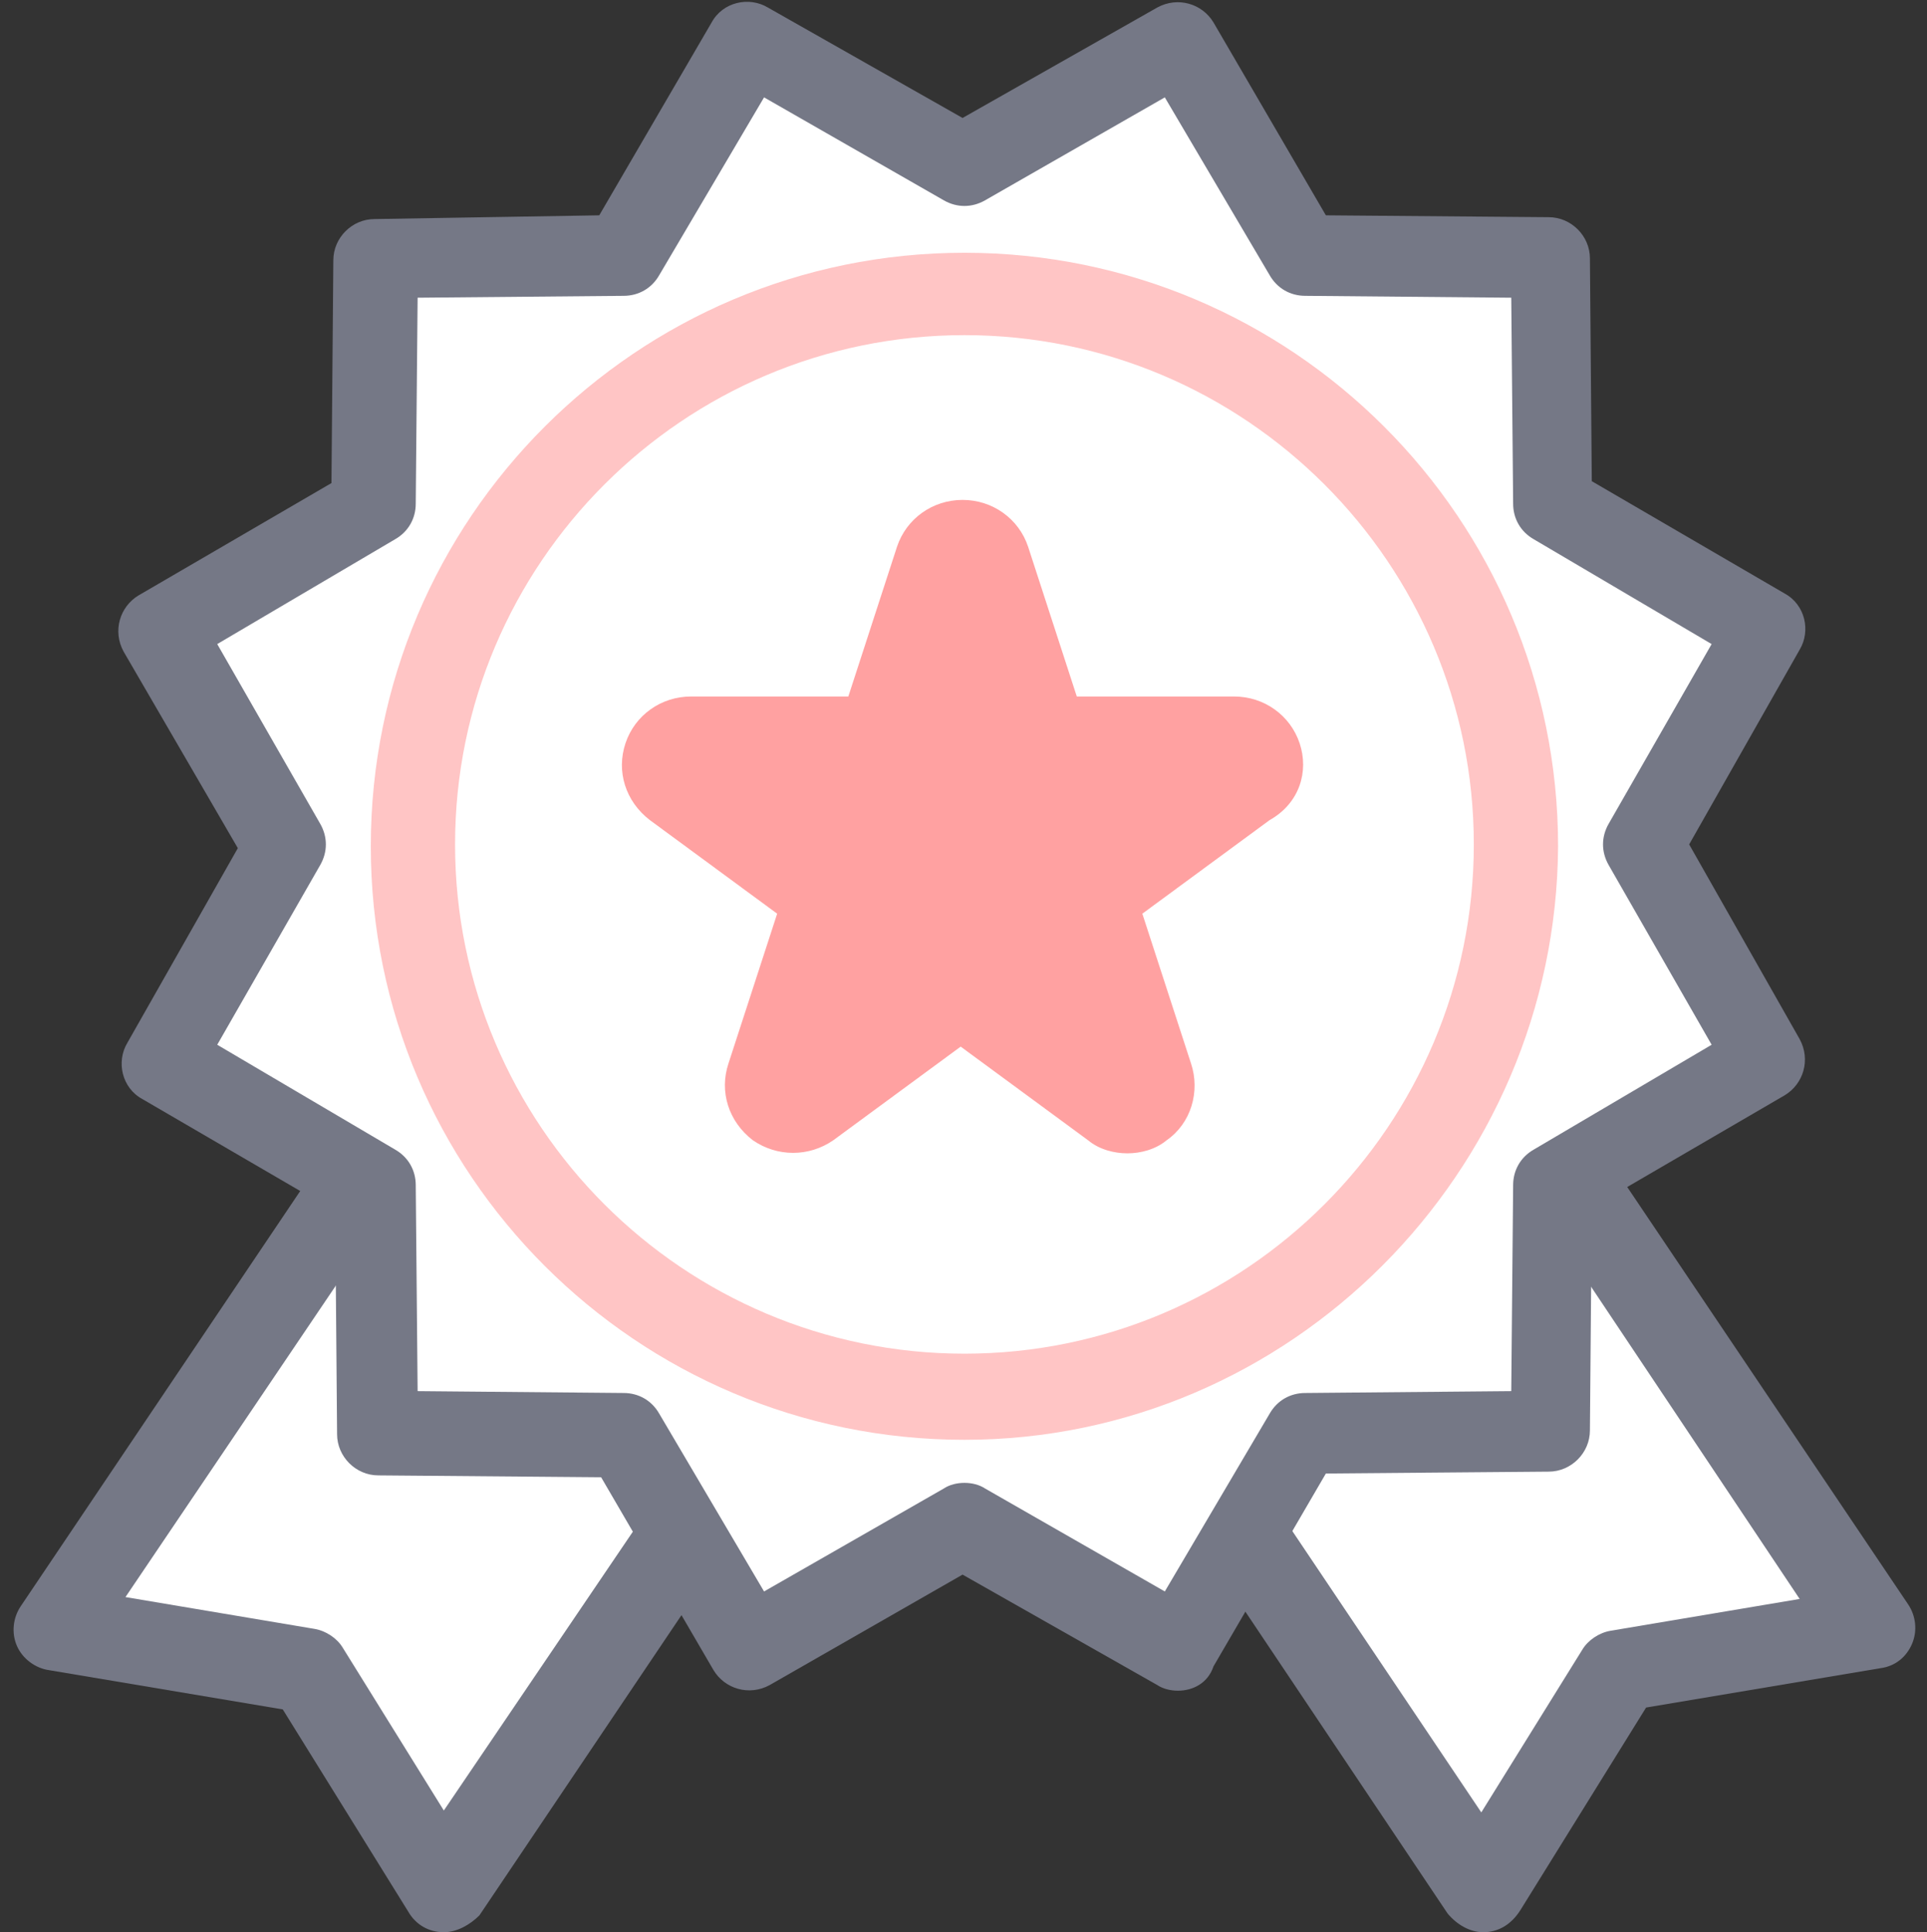<?xml version="1.0" encoding="utf-8"?>
<!-- Generator: Adobe Illustrator 26.0.3, SVG Export Plug-In . SVG Version: 6.00 Build 0)  -->
<svg version="1.1" id="icons" xmlns="http://www.w3.org/2000/svg" xmlns:xlink="http://www.w3.org/1999/xlink" x="0px" y="0px"
	 viewBox="0 0 102.9 103.2" style="enable-background:new 0 0 102.9 103.2;" xml:space="preserve">
<rect x="0" y="0" width="102.9" height="103.2" fill="#333333" stroke="none"/>
<style type="text/css">
	.st0{display:none;}
	.st1{display:inline;fill:#757886;}
	.st2{display:inline;fill:#FFFFFF;}
	.st3{display:inline;fill:#FFA1A1;}
	.st4{fill:#FFFFFF;}
	.st5{fill:#757886;}
	.st6{fill:#FFC5C5;}
	.st7{fill:#FFA1A1;}
	.st8{display:inline;}
</style>
<g class="st0">
	<path class="st1" d="M75,34.3c-0.1,0-0.2,0-0.3,0c-1.1-0.2-1.9-1.2-1.7-2.3l3.5-24c0.2-1.1,1.2-1.8,2.3-1.7
		c1.1,0.2,1.9,1.2,1.7,2.3l-3.5,24C76.8,33.6,75.9,34.3,75,34.3z"/>
	<path class="st1" d="M94.7,59.4c-0.6,0-1.1-0.2-1.5-0.7L73,35.8l-26.2-7.6c-1.1-0.3-1.7-1.4-1.4-2.5c0.3-1.1,1.4-1.7,2.5-1.4
		l26.7,7.8c0.4,0.1,0.7,0.3,0.9,0.6L96.2,56c0.7,0.8,0.6,2.1-0.2,2.8C95.6,59.2,95.2,59.4,94.7,59.4z"/>
	<path class="st1" d="M11.3,83.8c-0.6,0-1.1-0.2-1.5-0.7C9.1,82.3,9.2,81,10,80.3l24.9-21.8c0.4-0.4,1-0.5,1.6-0.5l30.3,3.9
		c1.1,0.1,1.9,1.1,1.7,2.2c-0.1,1.1-1.1,1.9-2.2,1.7l-29.4-3.8L12.6,83.3C12.3,83.6,11.8,83.8,11.3,83.8z"/>
	<path class="st1" d="M46.3,96.2c-0.9,0-1.7-0.6-1.9-1.4l-10-33.7L9.1,35.8c-0.8-0.8-0.8-2,0-2.8c0.8-0.8,2-0.8,2.8,0l25.7,25.7
		c0.2,0.2,0.4,0.5,0.5,0.8l10.1,34.2c0.3,1.1-0.3,2.2-1.4,2.5C46.7,96.2,46.5,96.2,46.3,96.2z"/>
	<path class="st2" d="M50.2,60c0-7.7-6.3-14-14-14s-14,6.3-14,14s6.3,14,14,14S50.2,67.7,50.2,60z"/>
	<path class="st1" d="M36.2,76c-8.8,0-16-7.2-16-16c0-8.8,7.2-16,16-16c8.8,0,16,7.2,16,16C52.2,68.8,45,76,36.2,76z M36.2,48
		c-6.6,0-12,5.4-12,12c0,6.6,5.4,12,12,12c6.6,0,12-5.4,12-12C48.2,53.4,42.8,48,36.2,48z"/>
	<ellipse transform="matrix(0.707 -0.707 0.707 0.707 -21.195 17.521)" class="st2" cx="10.6" cy="34.3" rx="8.6" ry="8.6"/>
	<path class="st1" d="M10.6,44.9C4.7,44.9,0,40.2,0,34.3c0-5.8,4.7-10.6,10.6-10.6c5.8,0,10.6,4.7,10.6,10.6
		C21.1,40.2,16.4,44.9,10.6,44.9z M10.6,27.8c-3.6,0-6.6,2.9-6.6,6.6s2.9,6.6,6.6,6.6s6.6-2.9,6.6-6.6S14.2,27.8,10.6,27.8z"/>
	<path class="st2" d="M53.3,94.2c0-3.9-3.1-7-7-7c-3.9,0-7,3.1-7,7c0,3.9,3.1,7,7,7C50.2,101.2,53.3,98.1,53.3,94.2z"/>
	<path class="st1" d="M46.3,103.2c-5,0-9-4-9-9c0-5,4-9,9-9c5,0,9,4,9,9C55.3,99.2,51.3,103.2,46.3,103.2z M46.3,89.2
		c-2.8,0-5,2.2-5,5c0,2.8,2.2,5,5,5c2.8,0,5-2.2,5-5C51.3,91.5,49.1,89.2,46.3,89.2z"/>
	<path class="st3" d="M18.3,81.8c0-3.9-3.1-7-7-7c-3.9,0-7,3.1-7,7c0,3.9,3.1,7,7,7C15.2,88.8,18.3,85.6,18.3,81.8z"/>
	<path class="st1" d="M11.3,90.8c-5,0-9-4-9-9c0-5,4-9,9-9c5,0,9,4,9,9C20.3,86.7,16.3,90.8,11.3,90.8z M11.3,76.8c-2.8,0-5,2.2-5,5
		c0,2.8,2.2,5,5,5c2.8,0,5-2.2,5-5C16.3,79,14.1,76.8,11.3,76.8z"/>
	<path class="st2" d="M73.5,63.9c0-3.9-3.1-7-7-7c-3.9,0-7,3.1-7,7c0,3.9,3.1,7,7,7C70.4,70.9,73.5,67.8,73.5,63.9z"/>
	<path class="st1" d="M66.5,72.9c-5,0-9-4-9-9c0-5,4-9,9-9c5,0,9,4,9,9C75.5,68.9,71.5,72.9,66.5,72.9z M66.5,58.9c-2.8,0-5,2.2-5,5
		c0,2.8,2.2,5,5,5c2.8,0,5-2.2,5-5C71.5,61.1,69.3,58.9,66.5,58.9z"/>
	<path class="st3" d="M85.7,34c0-6.4-5.2-11.5-11.5-11.5c-6.4,0-11.5,5.2-11.5,11.5s5.2,11.5,11.5,11.5C80.5,45.5,85.7,40.4,85.7,34
		z"/>
	<path class="st1" d="M74.2,47.5c-7.4,0-13.5-6.1-13.5-13.5c0-7.4,6.1-13.5,13.5-13.5c7.4,0,13.5,6.1,13.5,13.5
		C87.7,41.5,81.6,47.5,74.2,47.5z M74.2,24.5c-5.2,0-9.5,4.3-9.5,9.5c0,5.2,4.3,9.5,9.5,9.5c5.2,0,9.5-4.3,9.5-9.5
		C83.7,28.8,79.4,24.5,74.2,24.5z"/>
	<path class="st2" d="M53.6,26.3c0-3.4-2.8-6.2-6.2-6.2c-3.4,0-6.2,2.8-6.2,6.2c0,3.4,2.8,6.2,6.2,6.2
		C50.8,32.5,53.6,29.7,53.6,26.3z"/>
	<path class="st1" d="M47.4,34.5c-4.5,0-8.2-3.7-8.2-8.2c0-4.5,3.7-8.2,8.2-8.2s8.2,3.7,8.2,8.2C55.6,30.8,51.9,34.5,47.4,34.5z
		 M47.4,22c-2.3,0-4.2,1.9-4.2,4.2c0,2.3,1.9,4.2,4.2,4.2c2.3,0,4.2-1.9,4.2-4.2C51.6,23.9,49.7,22,47.4,22z"/>
	<path class="st2" d="M100.9,57.4c0-3.4-2.8-6.2-6.2-6.2c-3.4,0-6.2,2.8-6.2,6.2c0,3.4,2.8,6.2,6.2,6.2
		C98.1,63.6,100.9,60.8,100.9,57.4z"/>
	<path class="st1" d="M94.7,65.6c-4.5,0-8.2-3.7-8.2-8.2s3.7-8.2,8.2-8.2c4.5,0,8.2,3.7,8.2,8.2S99.2,65.6,94.7,65.6z M94.7,53.1
		c-2.3,0-4.2,1.9-4.2,4.2c0,2.3,1.9,4.2,4.2,4.2c2.3,0,4.2-1.9,4.2-4.2C98.9,55,97,53.1,94.7,53.1z"/>
	<circle class="st2" cx="78.5" cy="8.2" r="6.2"/>
	<path class="st1" d="M78.5,16.4c-4.5,0-8.2-3.7-8.2-8.2S74,0,78.5,0s8.2,3.7,8.2,8.2S83,16.4,78.5,16.4z M78.5,4
		c-2.3,0-4.2,1.9-4.2,4.2c0,2.3,1.9,4.2,4.2,4.2c2.3,0,4.2-1.9,4.2-4.2C82.7,5.9,80.8,4,78.5,4z"/>
</g>
<g>
	<polygon class="st4" points="24.3,55.2 2.9,87 16.5,89.3 23.7,100.9 45.1,69.1 	"/>
	<path class="st5" d="M23.7,103.2C23.7,103.2,23.7,103.2,23.7,103.2c-0.8,0-1.5-0.4-1.9-1.1l-6.7-10.8L2.6,89.2
		c-0.7-0.1-1.4-0.6-1.7-1.3c-0.3-0.7-0.2-1.5,0.2-2.1l21.4-31.8c0.7-1,2.1-1.3,3.1-0.6l20.8,14c0.5,0.3,0.8,0.8,0.9,1.4
		c0.1,0.6,0,1.2-0.3,1.7l-21.4,31.8C25.1,102.8,24.4,103.2,23.7,103.2z M6.7,85.3l10.1,1.7c0.6,0.1,1.2,0.5,1.5,1l5.4,8.7L42,69.7
		l-17-11.5L6.7,85.3z"/>
	<polygon class="st4" points="78.6,55.2 100,87 86.4,89.3 79.2,100.9 57.8,69.1 	"/>
	<path class="st5" d="M79.2,103.2c-0.7,0-1.4-0.4-1.9-1L56,70.4c-0.3-0.5-0.5-1.1-0.3-1.7c0.1-0.6,0.5-1.1,0.9-1.4l20.8-14
		c1-0.7,2.4-0.4,3.1,0.6l21.4,31.8c0.4,0.6,0.5,1.4,0.2,2.1c-0.3,0.7-0.9,1.2-1.7,1.3l-12.5,2.1l-6.7,10.8
		C80.7,102.8,80,103.2,79.2,103.2C79.2,103.2,79.2,103.2,79.2,103.2z M60.9,69.7l18.2,27.1l5.4-8.7c0.3-0.5,0.9-0.9,1.5-1l10.1-1.7
		L78,58.3L60.9,69.7z"/>
	<polygon class="st4" points="87.8,45.2 94.3,33.7 82.9,27 82.8,13.8 69.6,13.7 62.9,2.3 51.5,8.8 40,2.3 33.3,13.7 20.1,13.8 
		20,27 8.6,33.7 15.1,45.2 8.6,56.6 20,63.3 20.1,76.5 33.3,76.6 40,88 51.5,81.5 62.9,88 69.6,76.6 82.8,76.5 82.9,63.3 94.3,56.6 
			"/>
	<path class="st5" d="M62.9,90.3c-0.4,0-0.8-0.1-1.1-0.3l-10.4-5.9L41.1,90c-1.1,0.6-2.4,0.2-3-0.8l-6-10.3l-11.9-0.1
		c-1.2,0-2.2-1-2.2-2.2l-0.1-11.9l-10.3-6c-1.1-0.6-1.4-2-0.8-3l5.9-10.4L6.6,34.8c-0.6-1.1-0.2-2.4,0.8-3l10.3-6l0.1-11.9
		c0-1.2,1-2.2,2.2-2.2L32,11.5l6-10.3c0.6-1.1,2-1.4,3-0.8l10.4,5.9l10.4-5.9c1.1-0.6,2.4-0.2,3,0.8l6,10.3l11.9,0.1
		c1.2,0,2.2,1,2.2,2.2l0.1,11.9l10.3,6c1.1,0.6,1.4,2,0.8,3l-5.9,10.4l5.9,10.4c0.6,1.1,0.2,2.4-0.8,3l-10.3,6l-0.1,11.9
		c0,1.2-1,2.2-2.2,2.2l-11.9,0.1l-6,10.3C64.5,89.9,63.7,90.3,62.9,90.3z M51.5,79.2c0.4,0,0.8,0.1,1.1,0.3l9.6,5.5l5.6-9.5
		c0.4-0.7,1.1-1.1,1.9-1.1l11-0.1l0.1-11c0-0.8,0.4-1.5,1.1-1.9l9.5-5.6l-5.5-9.6c-0.4-0.7-0.4-1.5,0-2.2l5.5-9.6l-9.5-5.6
		c-0.7-0.4-1.1-1.1-1.1-1.9l-0.1-11l-11-0.1c-0.8,0-1.5-0.4-1.9-1.1l-5.6-9.5l-9.6,5.5c-0.7,0.4-1.5,0.4-2.2,0l-9.6-5.5l-5.6,9.5
		c-0.4,0.7-1.1,1.1-1.9,1.1l-11,0.1l-0.1,11c0,0.8-0.4,1.5-1.1,1.9l-9.5,5.6l5.5,9.6c0.4,0.7,0.4,1.5,0,2.2l-5.5,9.6l9.5,5.6
		c0.7,0.4,1.1,1.1,1.1,1.9l0.1,11l11,0.1c0.8,0,1.5,0.4,1.9,1.1l5.6,9.5l9.6-5.5C50.7,79.3,51.1,79.2,51.5,79.2z"/>
	<path class="st6" d="M51.5,76.9c-17.5,0-31.7-14.2-31.7-31.7c0-17.5,14.2-31.7,31.7-31.7c17.5,0,31.7,14.2,31.7,31.7
		C83.1,62.6,68.9,76.9,51.5,76.9z M51.5,17.9c-15,0-27.2,12.2-27.2,27.2c0,15,12.2,27.2,27.2,27.2c15,0,27.2-12.2,27.2-27.2
		C78.7,30.1,66.5,17.9,51.5,17.9z"/>
	<path class="st7" d="M69.4,39.7c-0.5-1.5-1.9-2.5-3.5-2.5h-8.4l-2.6-8c-0.5-1.5-1.9-2.5-3.5-2.5c-1.6,0-3,1-3.5,2.5l-2.6,8h-8.4
		c-1.6,0-3,1-3.5,2.5s0,3.1,1.3,4.1l6.8,5l-2.6,8c-0.5,1.5,0,3.1,1.3,4.1c1.3,0.9,3,0.9,4.3,0l6.8-5l6.8,5c0.6,0.5,1.4,0.7,2.1,0.7
		c0.7,0,1.5-0.2,2.1-0.7c1.3-0.9,1.8-2.6,1.3-4.1l-2.6-8l6.8-5C69.4,42.9,69.9,41.2,69.4,39.7z"/>
</g>
<g class="st0">
	<g class="st8">
		<path class="st5" d="M99.2,24.2c-0.9,0-1.8-0.3-2.5-1L79.9,6.3c-1.4-1.4-1.4-3.6,0-4.9c1.4-1.4,3.6-1.4,4.9,0l16.9,16.9
			c1.4,1.4,1.4,3.6,0,4.9C101,23.8,100.1,24.2,99.2,24.2z"/>
	</g>
	<g class="st8">
		<path class="st5" d="M39.7,95.4c-0.2,0-0.3,0-0.5,0l-24.8-3.8c-1.5-0.2-2.7-1.4-2.9-2.9L7.7,63.9c-0.2-1.1,0.2-2.2,1-3L58.6,11
			c1.4-1.4,3.6-1.4,4.9,0c1.4,1.4,1.4,3.6,0,4.9L14.8,64.6l3.1,20.6l20.6,3.1l48.7-48.7c1.4-1.4,3.6-1.4,4.9,0
			c1.4,1.4,1.4,3.6,0,4.9L42.2,94.4C41.5,95.1,40.6,95.4,39.7,95.4z"/>
	</g>
	<g class="st8">
		<path class="st5" d="M97.5,53.4c-0.9,0-1.8-0.3-2.5-1L50.7,8c-1.4-1.4-1.4-3.6,0-4.9c1.4-1.4,3.6-1.4,4.9,0l44.3,44.3
			c1.4,1.4,1.4,3.6,0,4.9C99.3,53,98.4,53.4,97.5,53.4z"/>
	</g>
	<g class="st8">
		<polygon class="st7" points="48,39.3 20.5,66.8 22.5,80.5 36.2,82.6 63.7,55.1 		"/>
	</g>
	<g class="st8">
		<path class="st5" d="M3.7,102.9c-0.9,0-1.8-0.3-2.5-1c-1.4-1.4-1.4-3.6,0-4.9l11.2-11.2c1.4-1.4,3.6-1.4,4.9,0
			c1.4,1.4,1.4,3.6,0,4.9L6.1,101.8C5.5,102.5,4.6,102.9,3.7,102.9z"/>
	</g>
	<g class="st8">
		<path class="st5" d="M77.7,28.9c-0.9,0-1.8-0.3-2.5-1c-1.4-1.4-1.4-3.6,0-4.9l11.2-11.2c1.4-1.4,3.6-1.4,4.9,0
			c1.4,1.4,1.4,3.6,0,4.9L80.1,27.8C79.5,28.5,78.6,28.9,77.7,28.9z"/>
	</g>
</g>
</svg>
